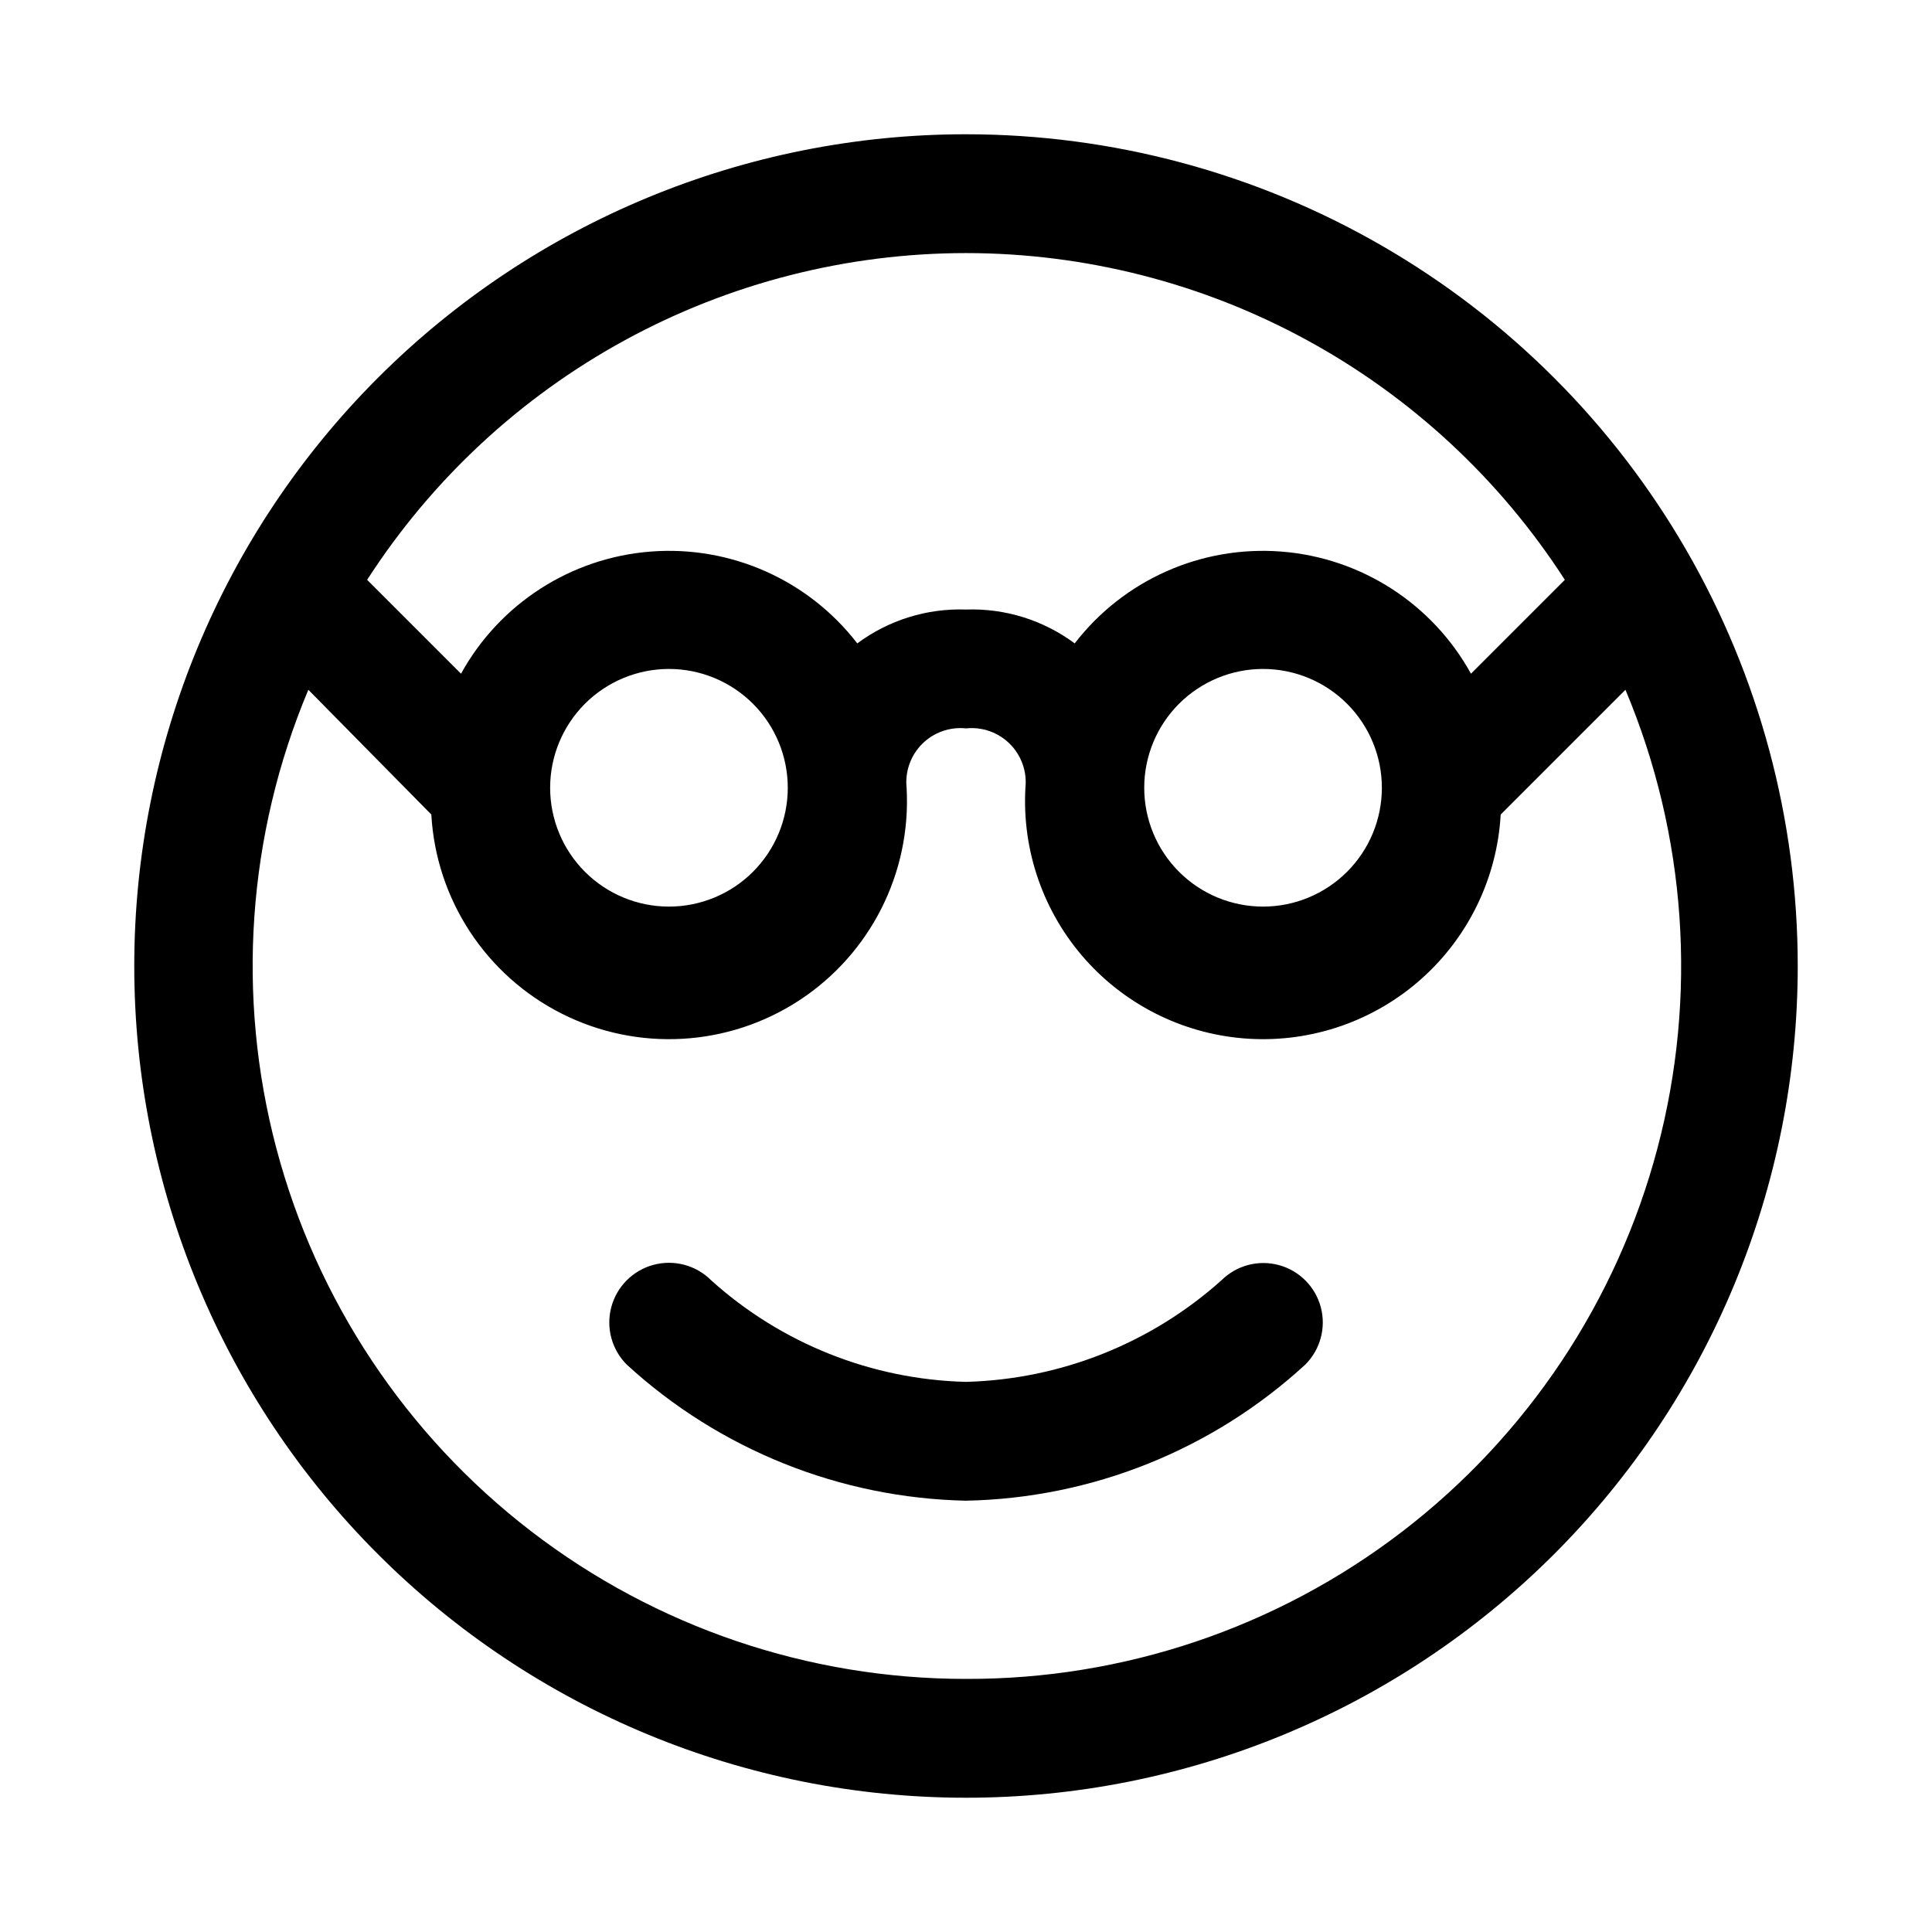 <?xml version="1.0" encoding="UTF-8"?>
<!-- Uploaded to: SVG Repo, www.svgrepo.com, Generator: SVG Repo Mixer Tools -->
<svg fill="#000000" width="800px" height="800px" version="1.1" viewBox="144 144 512 512" xmlns="http://www.w3.org/2000/svg">
 <g>
  <path d="m400 179.58c-58.461 0-114.52 23.223-155.86 64.559s-64.559 97.398-64.559 155.86c0 58.457 23.223 114.52 64.559 155.86 41.336 41.336 97.398 64.559 155.86 64.559 58.457 0 114.52-23.223 155.86-64.559 41.336-41.336 64.559-97.398 64.559-155.86 0-38.691-10.184-76.703-29.527-110.21-19.348-33.508-47.172-61.332-80.68-80.676-33.508-19.348-71.516-29.531-110.21-29.531zm0 31.488c31.582 0.02 62.656 7.953 90.379 23.082 27.723 15.125 51.211 36.961 68.32 63.512l-24.875 24.875c-10.254-18.582-29.18-30.754-50.34-32.371-21.16-1.617-41.715 7.531-54.676 24.34-8.309-6.168-18.465-9.336-28.809-8.973-10.344-0.363-20.504 2.805-28.812 8.973-12.961-16.809-33.512-25.957-54.676-24.34-21.16 1.617-40.086 13.789-50.336 32.371l-24.879-24.875c17.109-26.551 40.598-48.387 68.32-63.512 27.727-15.129 58.801-23.062 90.383-23.082zm110.21 141.7c0 8.352-3.316 16.359-9.223 22.266s-13.914 9.223-22.266 9.223-16.359-3.316-22.266-9.223-9.223-13.914-9.223-22.266 3.316-16.359 9.223-22.266c5.906-5.902 13.914-9.223 22.266-9.223s16.359 3.32 22.266 9.223c5.906 5.906 9.223 13.914 9.223 22.266zm-157.44 0c0 8.352-3.316 16.359-9.223 22.266s-13.914 9.223-22.266 9.223c-8.352 0-16.359-3.316-22.266-9.223-5.902-5.906-9.223-13.914-9.223-22.266s3.32-16.359 9.223-22.266c5.906-5.902 13.914-9.223 22.266-9.223 8.352 0 16.359 3.32 22.266 9.223 5.906 5.906 9.223 13.914 9.223 22.266zm47.23 236.16h0.004c-41.719 0.027-82.27-13.754-115.33-39.191-33.059-25.438-56.773-61.105-67.438-101.43-10.664-40.332-7.684-83.055 8.48-121.51l32.59 33.062c1.266 22.5 14.441 42.613 34.559 52.766 20.117 10.156 44.121 8.805 62.977-3.539 18.852-12.348 29.684-33.812 28.418-56.312-0.449-4.297 1.062-8.57 4.117-11.625 3.059-3.055 7.328-4.57 11.629-4.117 4.297-0.453 8.57 1.062 11.625 4.117s4.57 7.328 4.117 11.625c-0.938 16.703 4.793 33.094 15.941 45.57 11.145 12.473 26.789 20.008 43.492 20.949 16.703 0.938 33.094-4.793 45.57-15.941 12.473-11.145 20.008-26.789 20.949-43.492l33.062-33.062c16.188 38.508 19.156 81.289 8.441 121.66-10.711 40.371-34.5 76.059-67.648 101.47-33.148 25.418-73.781 39.133-115.55 39z"/>
  <path d="m400 541.7c-33.352-0.699-65.309-13.512-89.898-36.055-3.996-3.992-5.555-9.812-4.094-15.27 1.461-5.457 5.723-9.715 11.18-11.18 5.453-1.461 11.277 0.098 15.27 4.094 18.574 16.754 42.535 26.305 67.543 26.922 25.043-0.664 49.039-10.203 67.699-26.922 3.992-3.965 9.797-5.5 15.23-4.023 5.43 1.477 9.66 5.738 11.098 11.176 1.438 5.441-0.137 11.238-4.129 15.203-24.57 22.578-56.539 35.402-89.898 36.055z"/>
 </g>
</svg>